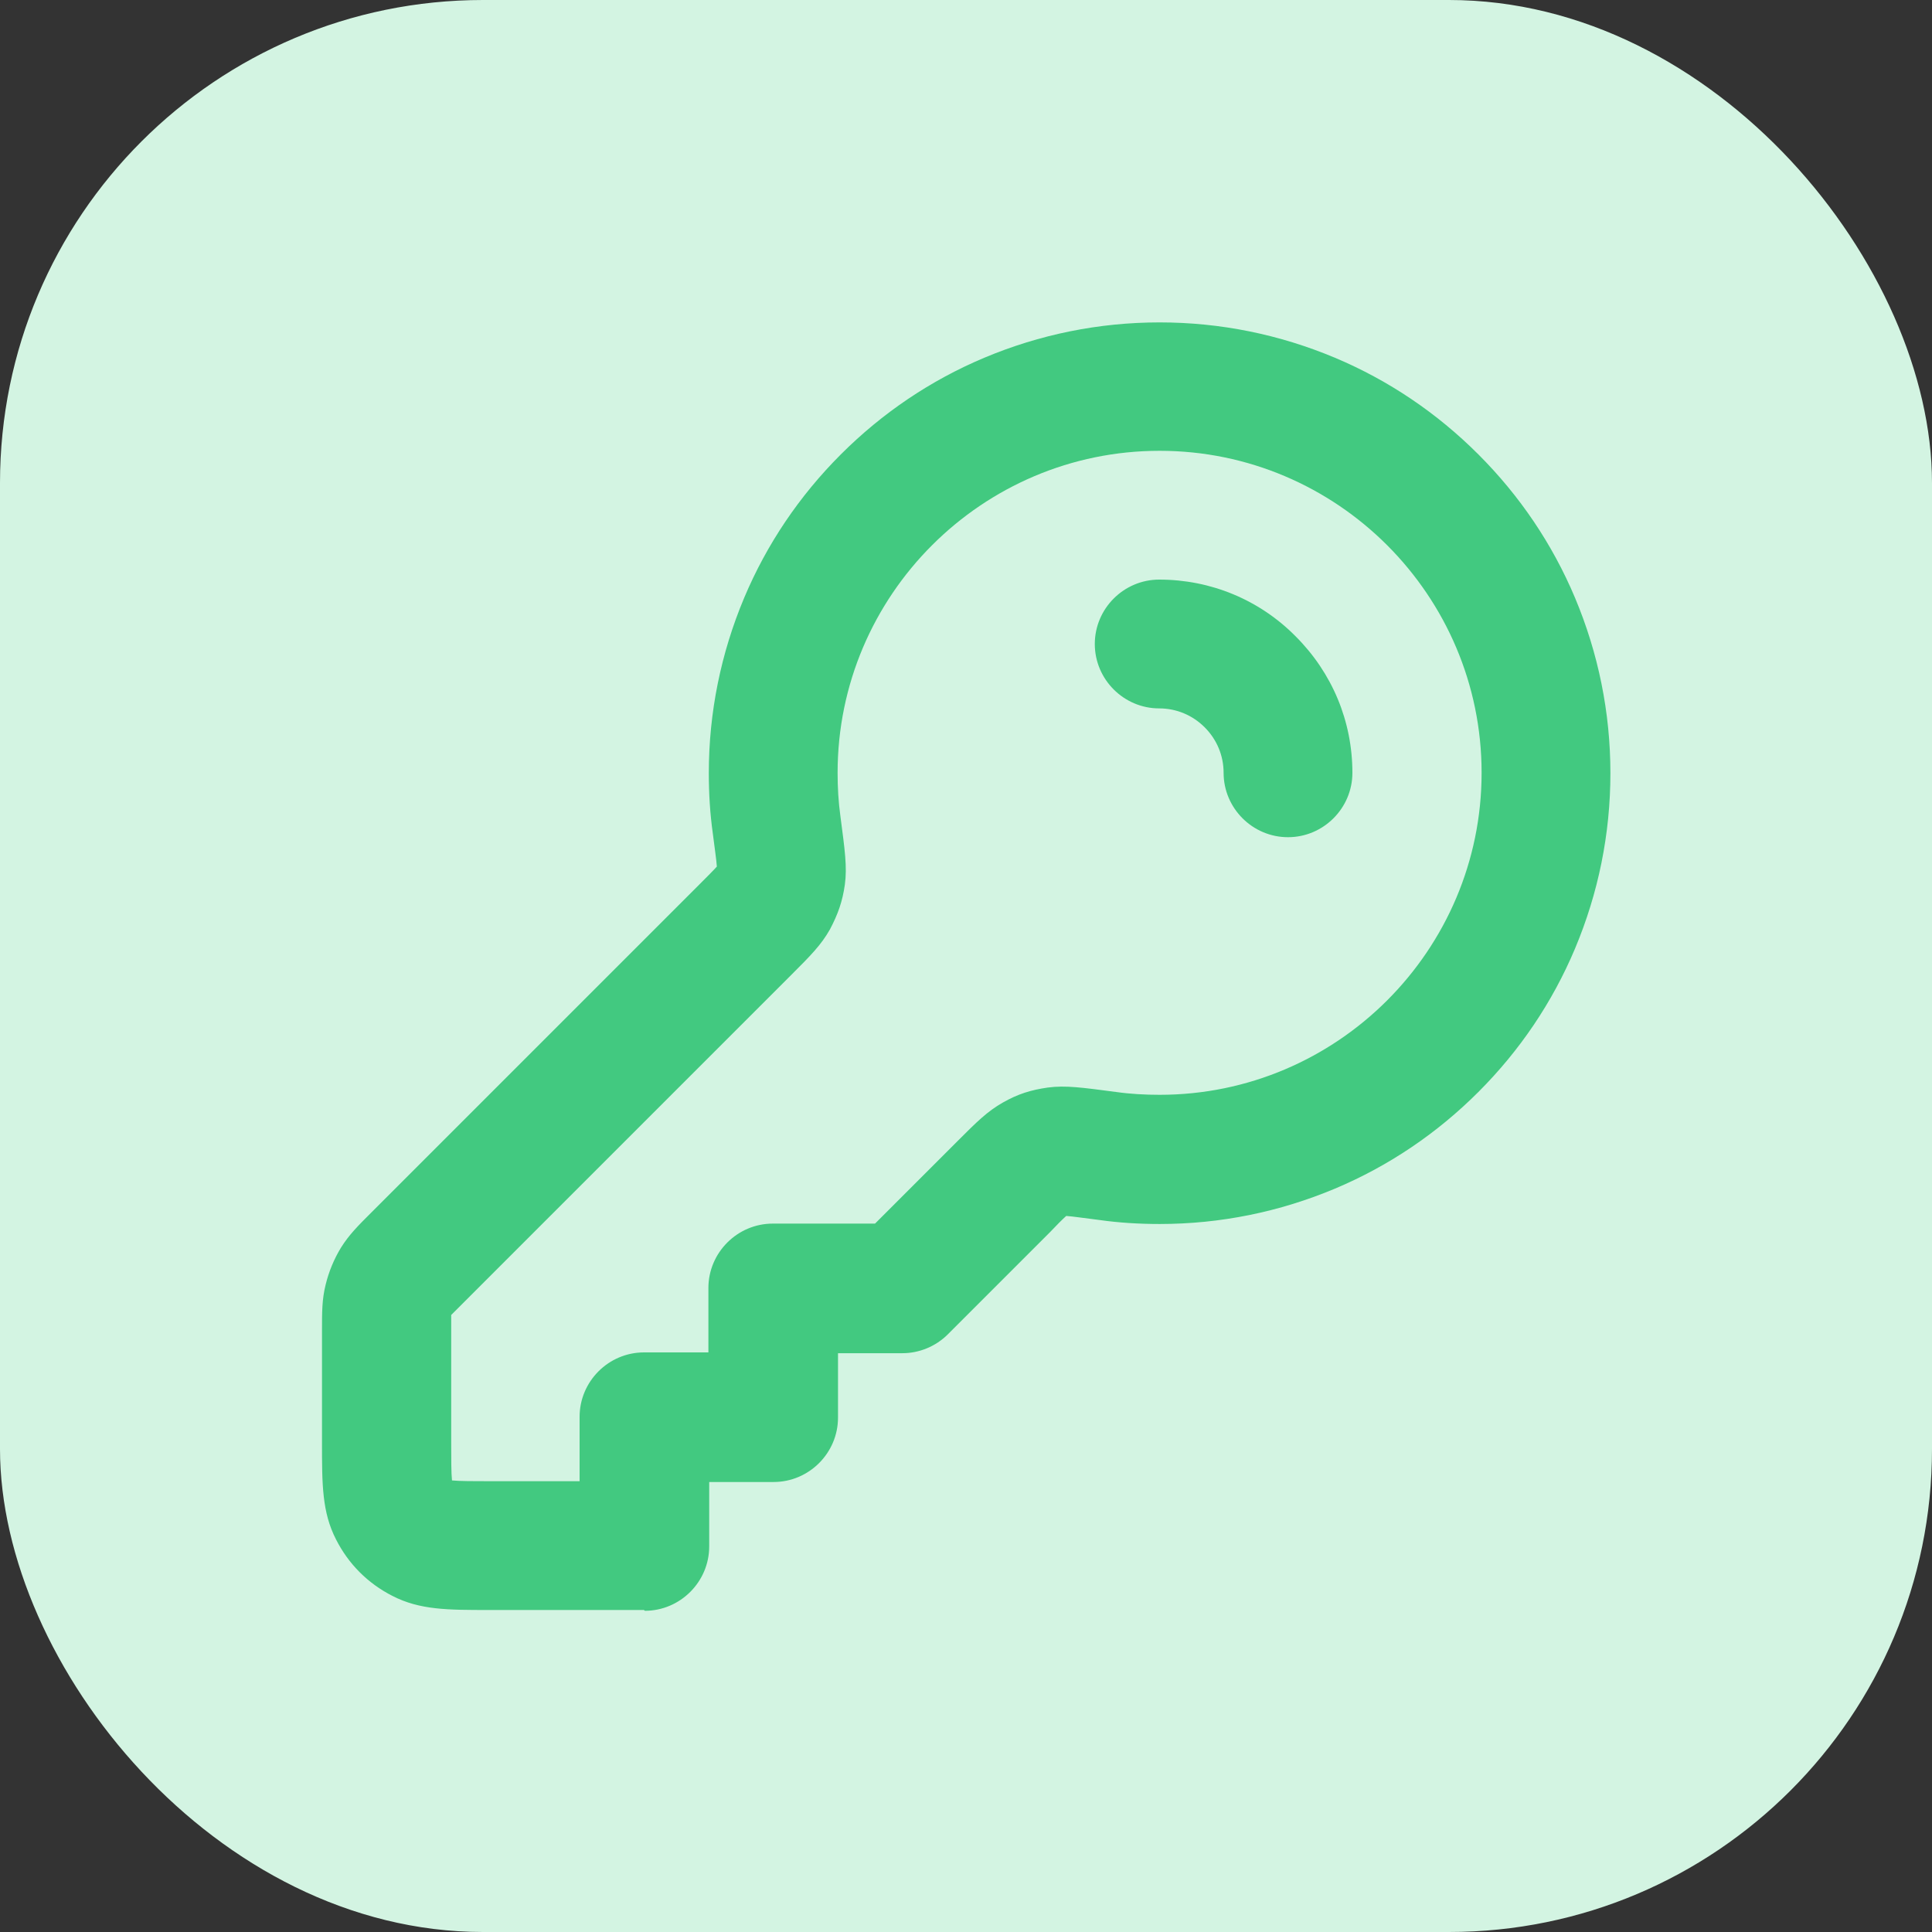 <?xml version="1.0" encoding="UTF-8"?>
<svg xmlns="http://www.w3.org/2000/svg" id="Calque_2" data-name="Calque 2" viewBox="0 0 48 48">
  <rect x="0" y="0" width="48" height="48" fill="#333333" stroke="none"/>
  <defs>
    <style>
      .cls-1 {
        fill: #42c980;
      }

      .cls-1, .cls-2 {
        stroke-width: 0px;
      }

      .cls-2 {
        fill: #d3f4e2;
      }
    </style>
  </defs>
  <g id="Calque_2-2" data-name="Calque 2">
    <g>
      <rect class="cls-2" width="48" height="48" rx="12" ry="12"></rect>
      <path class="cls-1" d="M16,40h-3.84c-1.04,0-1.73,0-2.41-.35-.61-.31-1.09-.79-1.4-1.4-.35-.68-.35-1.37-.35-2.41v-2.78c0-.47,0-.78.09-1.14.08-.33.21-.64.38-.92.2-.32.42-.54.75-.87l8.18-8.18c.16-.16.33-.33.41-.42-.01-.16-.06-.5-.1-.82-.07-.5-.1-1-.1-1.5,0-1.51.3-2.98.88-4.36.56-1.33,1.37-2.53,2.4-3.56,1.03-1.03,2.23-1.84,3.56-2.4,1.38-.58,2.85-.88,4.36-.88s2.98.3,4.36.88c1.33.56,2.53,1.37,3.56,2.4,1.03,1.03,1.84,2.23,2.4,3.56.58,1.38.88,2.85.88,4.36s-.3,2.98-.88,4.36c-.56,1.33-1.37,2.53-2.4,3.56-1.03,1.03-2.23,1.84-3.56,2.4-1.38.58-2.85.88-4.36.88-.5,0-1.01-.03-1.5-.1-.33-.04-.66-.09-.82-.1-.09.08-.25.24-.41.41l-2.53,2.53c-.3.3-.71.47-1.13.47h-1.6v1.6c0,.88-.72,1.6-1.6,1.6h-1.6v1.6c0,.88-.72,1.6-1.6,1.6ZM11.23,36.88s0,0,0,0c0,0,0,0,0,0ZM11.22,36.78c.19.02.57.02.94.02h2.24v-1.6c0-.88.72-1.6,1.6-1.6h1.6v-1.6c0-.88.72-1.6,1.6-1.6h2.54l2.06-2.06c.46-.46.73-.73,1.12-.95.37-.21.69-.31,1.11-.37.44-.06.86,0,1.7.11.35.05.72.07,1.08.07,4.41,0,8-3.59,8-8s-3.59-8-8-8-8,3.59-8,8c0,.36.02.72.07,1.08.11.84.17,1.26.11,1.7-.06.42-.17.73-.37,1.11-.22.39-.49.66-.95,1.12l-8.18,8.18c-.11.11-.22.22-.28.28,0,.08,0,.24,0,.4v2.78c0,.37,0,.75.02.94ZM11.12,36.77s0,0,0,0c0,0,0,0,0,0ZM11.21,32.63s0,0,0,0c0,0,0,0,0,0ZM26.52,30.16s0,0,0,0c0,0,0,0,0,0ZM17.83,21.49h0s0,0,0,0ZM17.84,21.48s0,0,0,0c0,0,0,0,0,0ZM32,20.8c-.88,0-1.6-.72-1.6-1.6,0-.43-.17-.83-.47-1.13-.3-.3-.7-.47-1.13-.47-.88,0-1.6-.72-1.6-1.6s.72-1.6,1.6-1.6c1.28,0,2.49.5,3.39,1.41.91.91,1.41,2.11,1.41,3.39,0,.88-.72,1.6-1.6,1.6Z"></path>
    </g>
  </g>
</svg>
